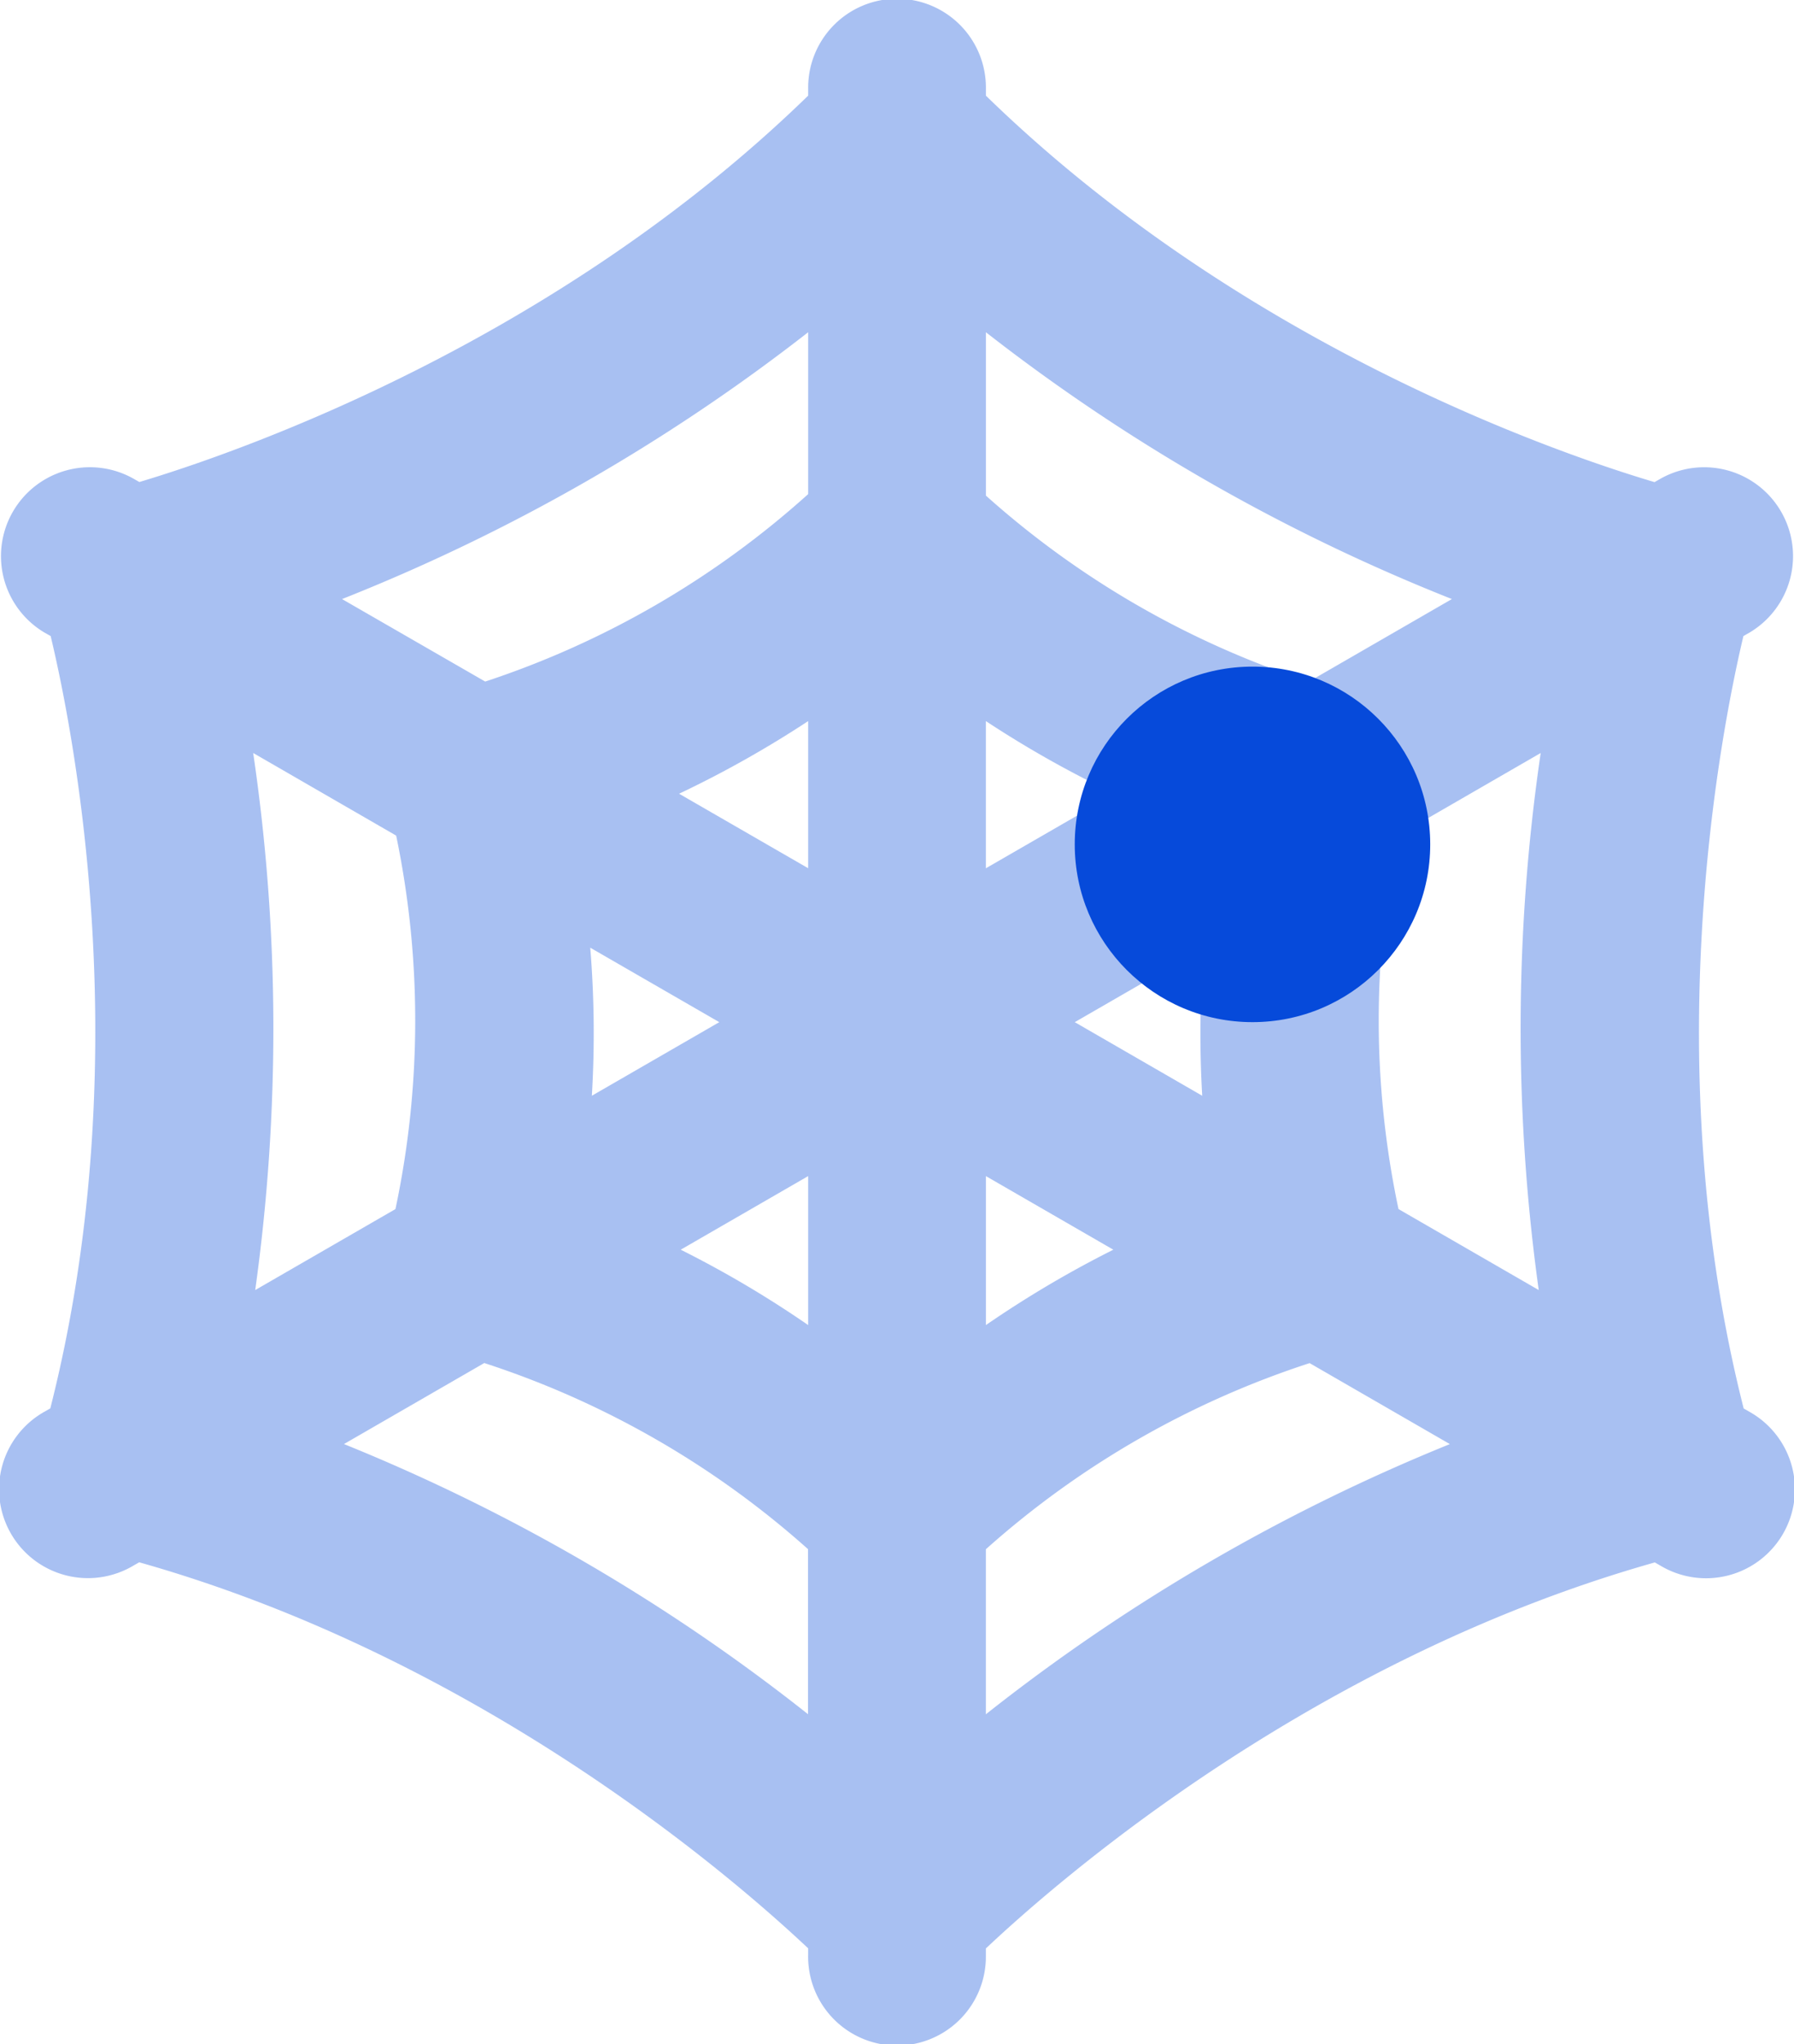 <svg xmlns="http://www.w3.org/2000/svg" width="102.763" height="117.086" viewBox="0 0 102.763 117.086">
  <g id="icons8-spider-web" transform="translate(-1.907 -0.5)">
    <path id="Path_18" data-name="Path 18" d="M102.123,81.361l-.336-.193c-4.984-19.65-1.395-38.409-.015-44.238l.351-.2a5.091,5.091,0,0,0-5.091-8.817l-.351.2c-5.722-1.7-23.718-7.926-38.3-22.134V5.591a5.091,5.091,0,1,0-10.181,0v.387C33.669,20.12,15.627,26.391,9.89,28.107l-.351-.2a5.092,5.092,0,0,0-5.086,8.822l.356.2C6.2,42.743,9.8,61.436,4.789,81.162l-.336.193a5.091,5.091,0,1,0,5.091,8.817l.336-.193c19.513,5.508,33.96,18,38.318,22.109v.407a5.091,5.091,0,1,0,10.181,0v-.4c4.358-4.108,18.805-16.6,38.318-22.109l.336.193a5.091,5.091,0,1,0,5.091-8.817ZM90.048,74.386l-8.033-4.638a51.994,51.994,0,0,1-.041-21.391l8.186-4.729A108.8,108.8,0,0,0,90.048,74.386ZM58.379,41.8a61.229,61.229,0,0,0,7.392,4.164l-7.392,4.266ZM48.2,50.226,40.806,45.96A61.23,61.23,0,0,0,48.2,41.8Zm-5.091,8.817-7.3,4.215a60.253,60.253,0,0,0-.092-8.481ZM48.2,67.86v8.532a60.673,60.673,0,0,0-7.3-4.317Zm10.181,0,7.3,4.215a61.351,61.351,0,0,0-7.3,4.317Zm5.091-8.817,7.392-4.266a61.833,61.833,0,0,0-.092,8.481Zm21.6-24.232-8.191,4.729a51.784,51.784,0,0,1-18.5-10.655V19.529A108.178,108.178,0,0,0,85.075,34.811ZM48.2,19.529V28.8a51.929,51.929,0,0,1-18.5,10.736L21.5,34.811A108.178,108.178,0,0,0,48.2,19.529Zm-31.786,24.1L24.6,48.358a52.008,52.008,0,0,1-.041,21.391l-8.033,4.638A108.379,108.379,0,0,0,16.411,43.633Zm5.2,39.575,8.033-4.638a51.939,51.939,0,0,1,18.545,10.66v9.453A108.22,108.22,0,0,0,21.614,83.208ZM58.379,98.684V89.231a51.93,51.93,0,0,1,18.545-10.66l8.033,4.638A108.415,108.415,0,0,0,58.379,98.684Z" fill="#064ada" opacity="0.35"/>
    <circle id="Ellipse_5" data-name="Ellipse 5" cx="10.181" cy="10.181" r="10.181" transform="translate(63.47 38.68)" fill="#064ada"/>
  </g>
</svg>

